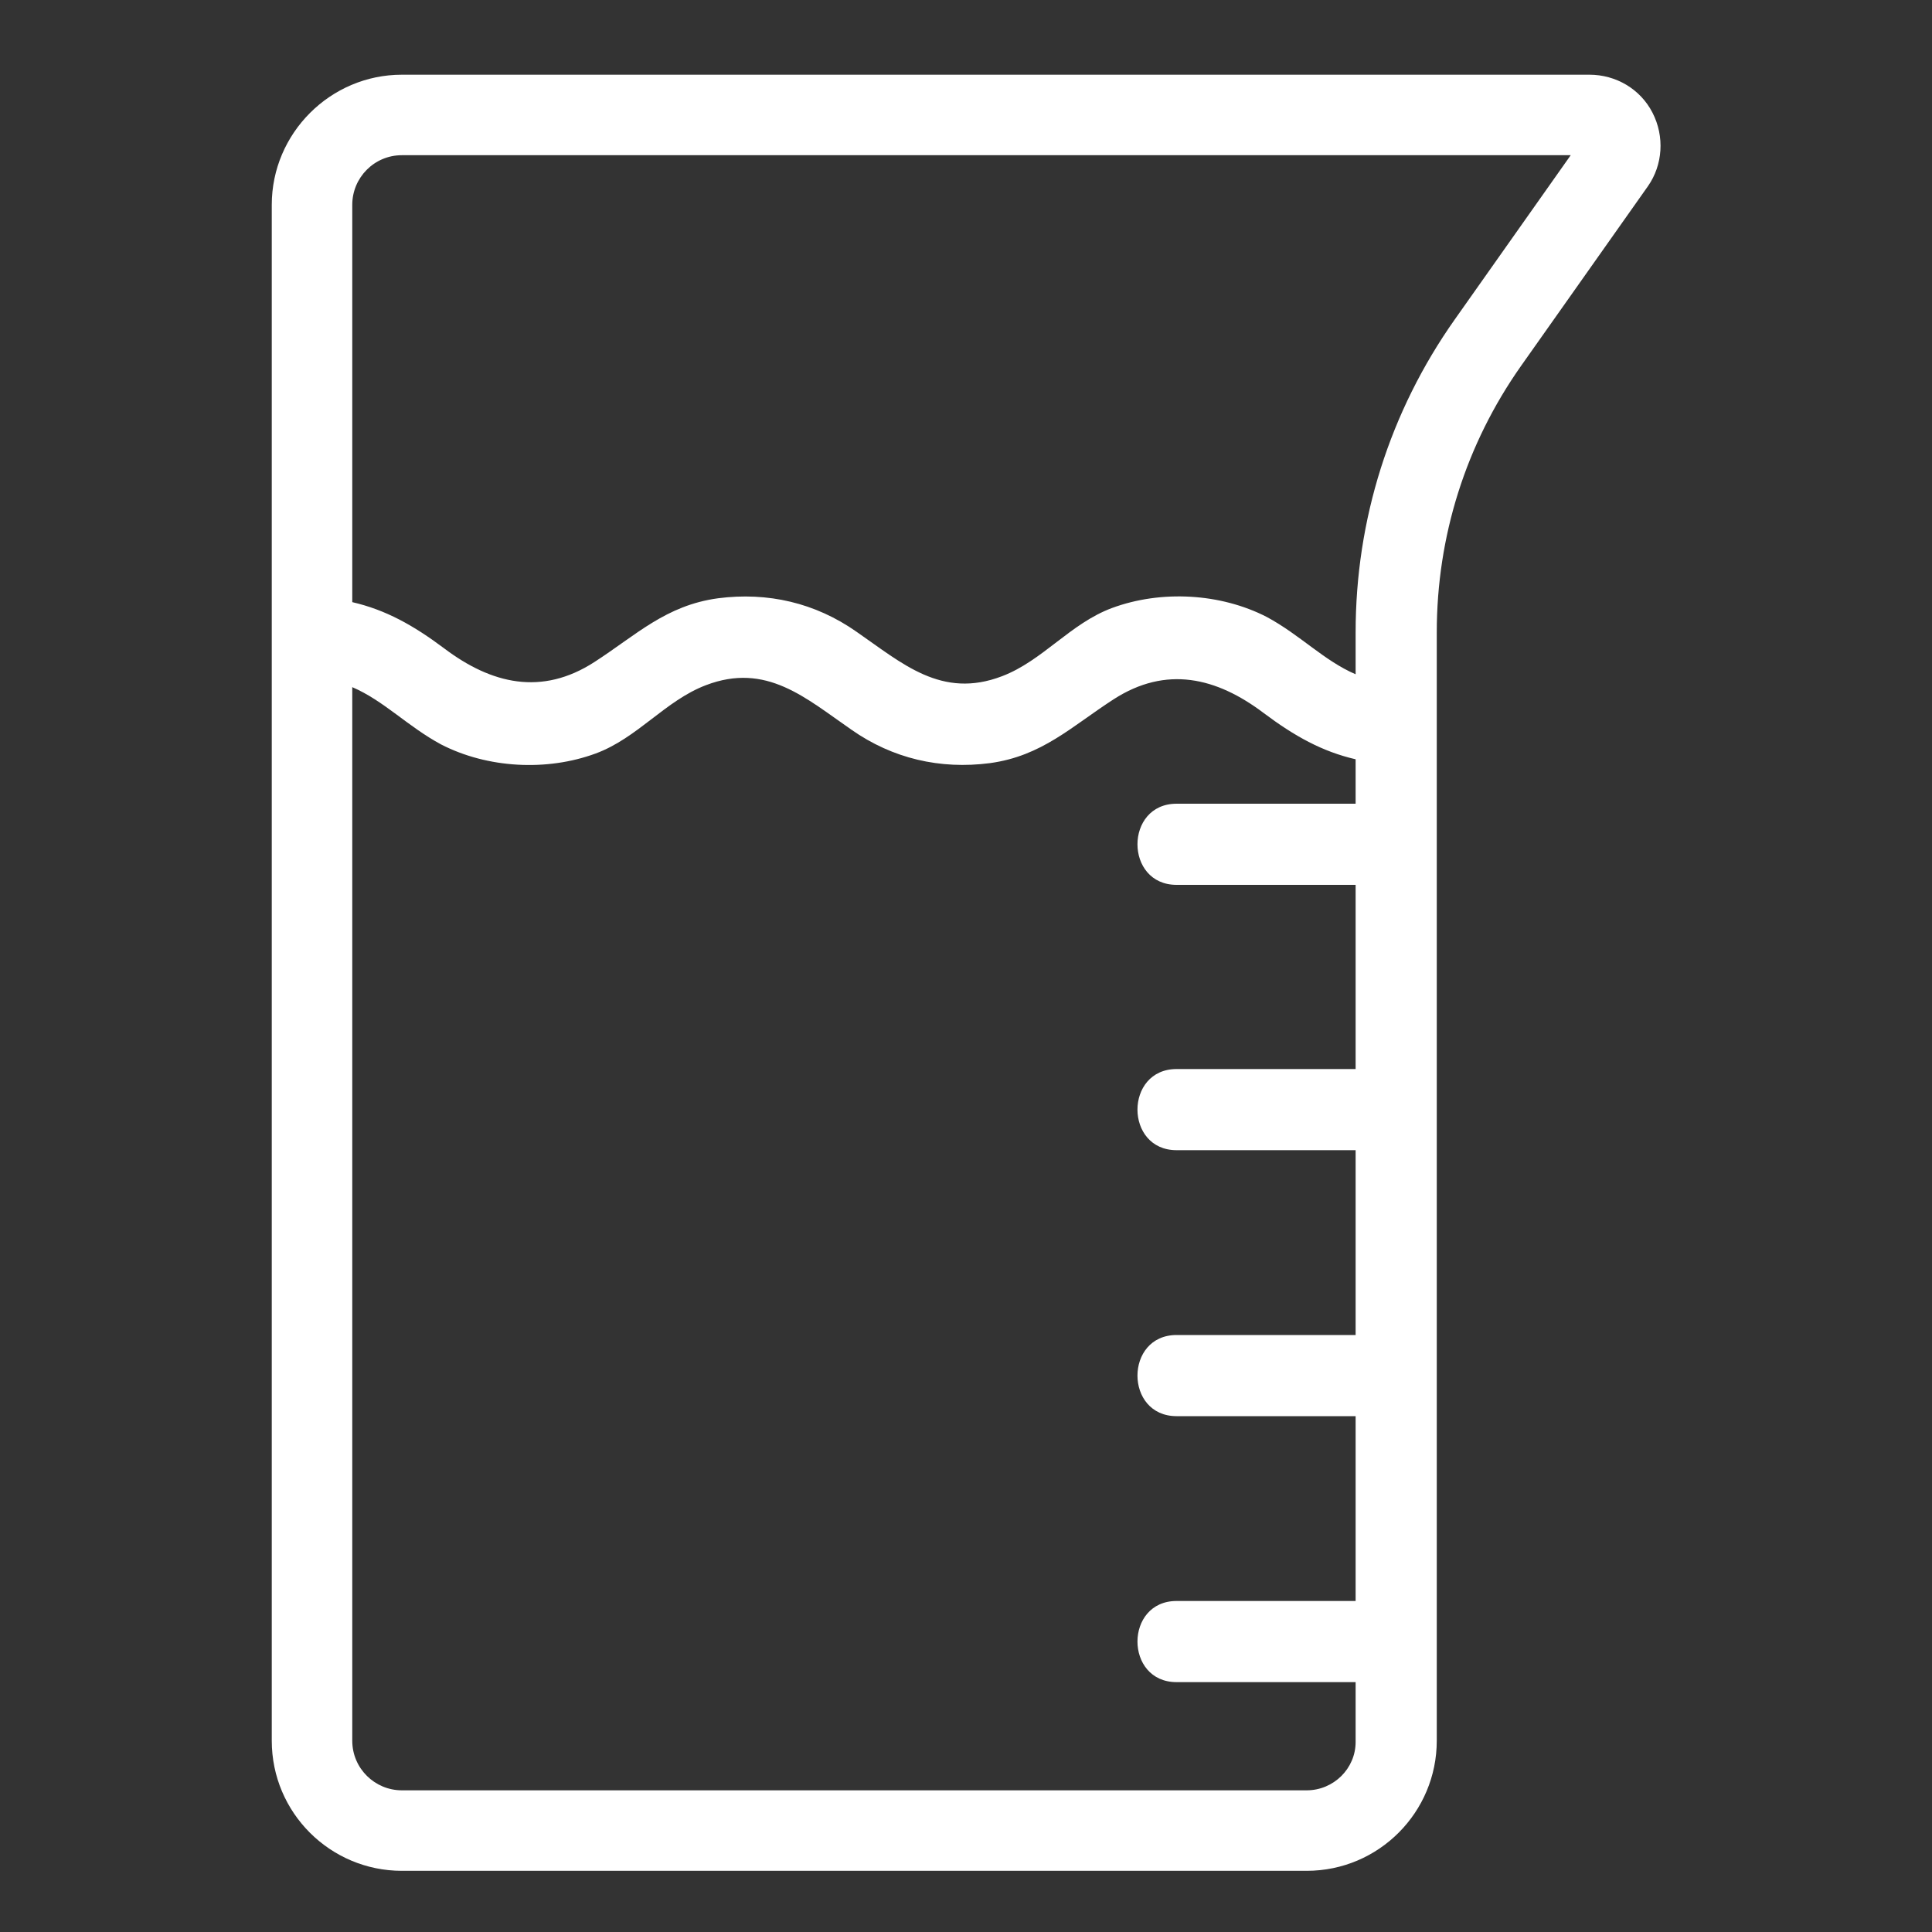 <?xml version="1.0" encoding="UTF-8" standalone="no"?>
<svg
   xmlns:dc="http://purl.org/dc/elements/1.1/"
   xmlns:cc="http://creativecommons.org/ns#"
   xmlns:rdf="http://www.w3.org/1999/02/22-rdf-syntax-ns#"
   xmlns:svg="http://www.w3.org/2000/svg"
   xmlns="http://www.w3.org/2000/svg"
   version="1.1"
   id="Layer_1"
   x="0px"
   y="0px"
   viewBox="0 0 300 300"
   style="enable-background:new 0 0 300 300;"
   xml:space="preserve"><rect x="0" y="0" width="300" height="300" fill="#333333" stroke="none"/><defs
   id="defs873" />
<style
   type="text/css"
   id="style866">
	.st0{fill:#46544F;}
</style>
<path
   class="st0"
   d="M256.6,17.5c-1.9-3.7-5.7-5.9-9.8-5.9H62.4c-11.1,0-20.2,9.1-20.2,20.2v238.5c0,11.2,9.1,20.2,20.2,20.2h140.5  c11.2,0,20.2-9.1,20.2-20.2V98.2c0-14.9,4.5-29.2,13.1-41.4l19.7-27.9C258.2,25.6,258.5,21.2,256.6,17.5z M202.9,278H62.4  c-4.2,0-7.7-3.4-7.7-7.7V106.7c4.9,2.1,8.6,6.1,13.8,8.9c7.2,3.7,16.4,4.2,24,1.4c6.5-2.4,10.8-8.2,17.1-10.6  c9.4-3.6,15.5,2,22.6,6.9c6.4,4.5,13.8,6.2,21.5,5.2c8.1-1.1,12.7-5.7,19.2-9.9c8.2-5.3,16-3.4,23.3,2.1c4.8,3.6,9.1,6,14.3,7.2v6.9  c-9.3,0-18.6,0-27.8,0c-8.1,0-8.1,12.6,0,12.6c9.3,0,18.6,0,27.8,0V166c-9.3,0-18.6,0-27.8,0c-8.1,0-8.1,12.6,0,12.6  c9.3,0,18.6,0,27.8,0v28.7c-9.3,0-18.6,0-27.8,0c-8.1,0-8.1,12.6,0,12.6c9.3,0,18.6,0,27.8,0v28.7c-9.3,0-18.6,0-27.8,0  c-8.1,0-8.1,12.6,0,12.6c9.3,0,18.6,0,27.8,0v9.3C210.5,274.6,207.1,278,202.9,278z M225.9,49.6c-10.1,14.3-15.4,31.1-15.4,48.6v6.5  c-4.9-2.1-8.6-6.1-13.8-8.9c-7.2-3.7-16.4-4.2-24-1.4c-6.5,2.4-10.8,8.2-17.1,10.6c-9.4,3.6-15.5-2-22.6-6.9  c-6.4-4.5-13.8-6.2-21.5-5.2c-8.1,1.1-12.7,5.7-19.2,9.9c-8.2,5.3-16,3.4-23.3-2.1c-4.8-3.6-9.1-6-14.3-7.2V31.8  c0-4.2,3.4-7.7,7.7-7.7h181.5L225.9,49.6z"
   id="path868"
   style="fill:#ffffff;fill-opacity:1" />
</svg>
